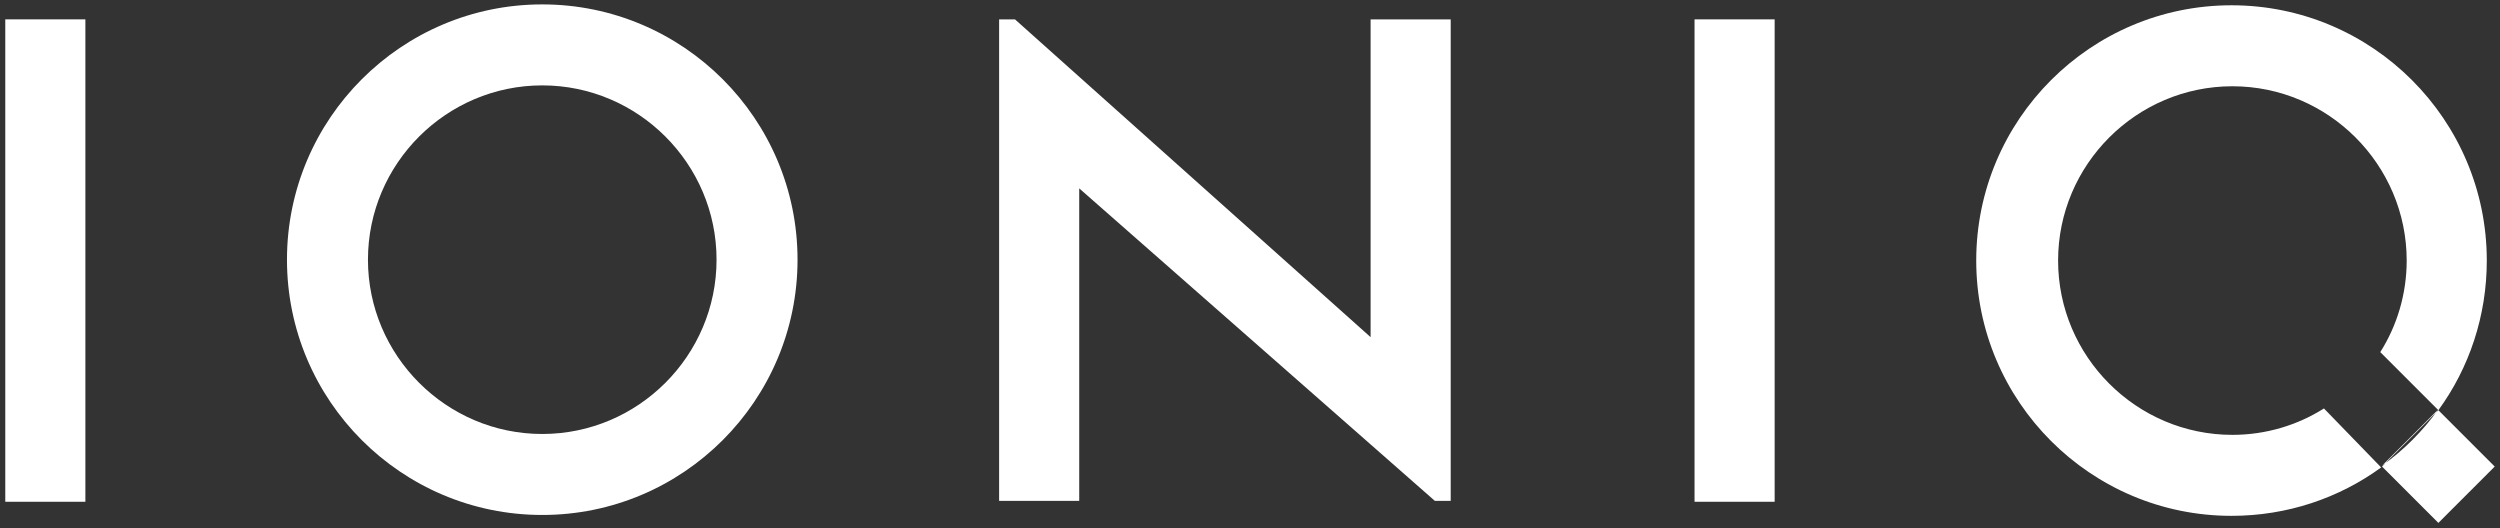 <svg version="1.1" xmlns="http://www.w3.org/2000/svg" width="284" height="60" viewBox="0 0 284 60">
<rect x="0" y="0" width="284" height="60" fill="#333333" stroke="none"/>
<g fill="#FFF">
	<rect x="0.6" y="2.2" width="9.1" height="54.8"/>
	<path d="M61.6,58.5c-16,0-29-13-29-29c0-16,13-29,29-29c16,0,29,13,29,29C90.6,45.5,77.6,58.5,61.6,58.5z M61.6,9.7
		c-10.9,0-19.8,8.9-19.8,19.8c0,10.9,8.9,19.8,19.8,19.8c10.9,0,19.8-8.9,19.8-19.8C81.4,18.6,72.5,9.7,61.6,9.7z"/>
	<polygon points="164.8,56.9 163,56.9 122.6,21.4 122.6,56.9 113.5,56.9 113.5,2.2 115.3,2.2 155.7,38.3 155.7,2.2 
		164.8,2.2 "/>
	<rect x="192.5" y="2.2" width="9.1" height="54.8"/>
	<path d="M283.4,53l-6.4,6.4l-6.4-6.4l6.4-6.4L283.4,53z M264,46.4c-3,1.9-6.6,3-10.4,3c-10.9,0-19.8-8.9-19.8-19.8
		c0-10.9,8.9-19.8,19.8-19.8c10.9,0,19.8,8.9,19.8,19.8c0,3.8-1.1,7.4-3,10.4l6.6,6.6c3.5-4.8,5.5-10.7,5.5-17c0-16-13-29-29-29
		c-16,0-29,13-29,29c0,16,13,29,29,29c6.3,0,12.2-2,17-5.5L264,46.4z M270.6,52.9c2.5-1.8,4.6-3.9,6.4-6.4L270.6,52.9z"/>
</g>
</svg>
